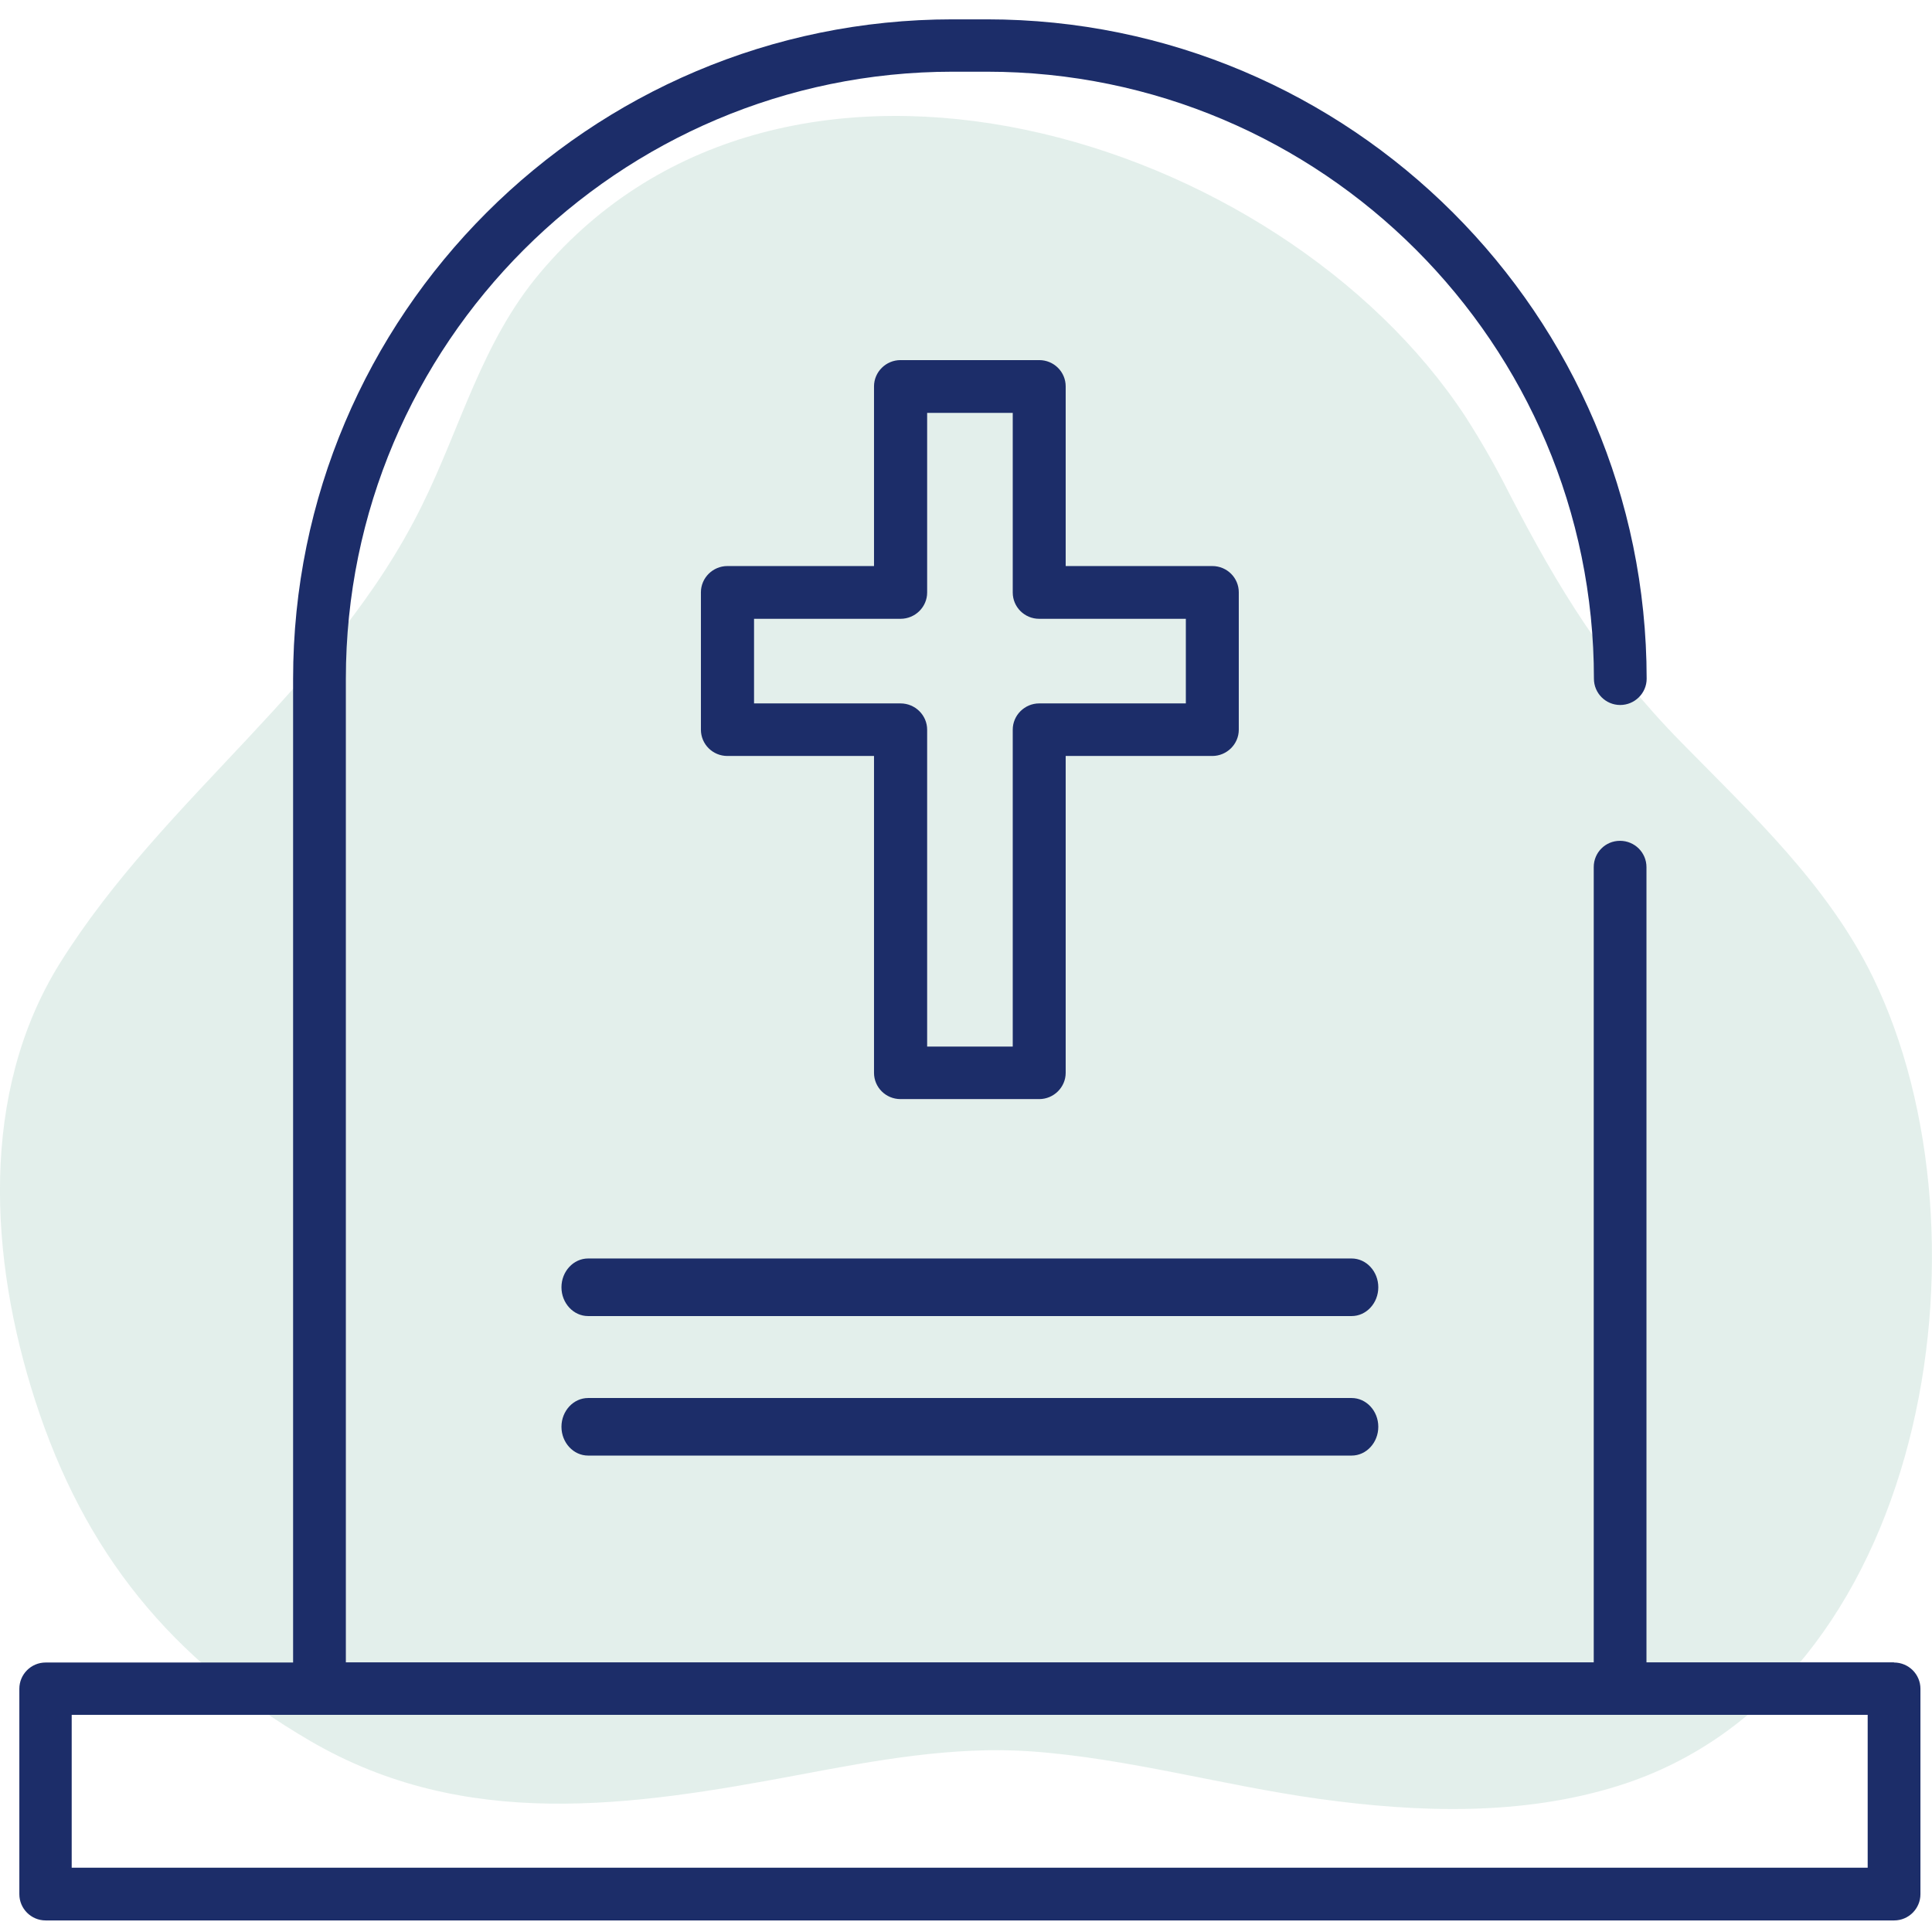 <svg width="72" height="72" viewBox="0 0 72 72" fill="none" xmlns="http://www.w3.org/2000/svg">
<g clip-path="url(#clip0_9716_553)">
<path opacity="0.5" d="M56.234 18.366C55.742 17.392 55.202 16.444 54.612 15.526C47.721 5.026 29.27 -0.694 20.128 10.166C17.947 12.753 17.189 15.88 15.719 18.85C12.384 25.6 6.156 29.637 2.241 35.882C-0.787 40.728 -0.385 46.939 1.306 52.178C3.141 57.871 6.374 61.847 11.544 64.87C17.34 68.256 23.538 67.317 29.803 66.138C32.619 65.606 35.524 65.067 38.405 65.267C42.011 65.522 45.577 66.541 49.151 67.038C52.872 67.554 56.733 67.675 60.316 66.55C71.796 62.95 74.511 46.08 69.794 36.409C68.123 32.988 65.291 30.349 62.661 27.669C59.826 24.786 58.087 21.955 56.234 18.366Z" fill="#C9E1D9"/>
</g>
<g clip-path="url(#clip1_9716_553)">
<path d="M70.582 61.95H61.359V32.314C61.359 31.774 60.92 31.335 60.373 31.335C59.825 31.335 59.394 31.774 59.394 32.314V61.95H12.889V25.294C12.889 12.824 23.034 2.672 35.504 2.672H36.778C49.256 2.672 59.401 12.817 59.401 25.294C59.401 25.834 59.84 26.273 60.38 26.273C60.92 26.273 61.366 25.834 61.366 25.294C61.359 11.744 50.329 0.721 36.778 0.721H35.504C21.946 0.721 10.923 11.744 10.923 25.302V61.957H1.7C1.16 61.957 0.721 62.396 0.721 62.936V70.59C0.721 71.129 1.16 71.569 1.7 71.569H70.59C71.129 71.569 71.569 71.129 71.569 70.59V62.936C71.569 62.396 71.129 61.957 70.582 61.957V61.95ZM2.672 69.603V63.908H69.603V69.603H2.672Z" fill="#1C2D69"/>
<path d="M50.365 46.9H21.917C21.37 46.9 20.924 47.383 20.924 47.973C20.924 48.564 21.37 49.046 21.917 49.046H50.372C50.919 49.046 51.365 48.564 51.365 47.973C51.365 47.383 50.919 46.9 50.372 46.9H50.365Z" fill="#1C2D69"/>
<path d="M50.365 52.1H21.917C21.37 52.1 20.924 52.582 20.924 53.172C20.924 53.763 21.37 54.245 21.917 54.245H50.372C50.919 54.245 51.365 53.763 51.365 53.172C51.365 52.582 50.919 52.1 50.372 52.1H50.365Z" fill="#1C2D69"/>
<path d="M38.728 13.42H33.559C33.019 13.42 32.572 13.859 32.572 14.399V21.095H27.108C26.567 21.095 26.121 21.534 26.121 22.074V27.194C26.121 27.733 26.56 28.173 27.108 28.173H32.572V39.981C32.572 40.521 33.011 40.96 33.559 40.96H38.728C39.268 40.96 39.715 40.521 39.715 39.981V28.173H45.179C45.719 28.173 46.166 27.733 46.166 27.194V22.074C46.166 21.534 45.727 21.095 45.179 21.095H39.715V14.399C39.715 13.859 39.276 13.42 38.728 13.42ZM33.559 26.214H28.101V23.061H33.559C34.106 23.061 34.552 22.622 34.552 22.081V15.386H37.742V22.081C37.742 22.622 38.181 23.061 38.728 23.061H44.193V26.214H38.728C38.188 26.214 37.742 26.654 37.742 27.194V39.002H34.552V27.194C34.552 26.654 34.106 26.214 33.559 26.214Z" fill="#1C2D69"/>
</g>
<defs>
<clipPath id="clip0_9716_553">
<rect width="72" height="72" fill="white"/>
</clipPath>
<clipPath id="clip1_9716_553">
<rect width="72" height="72" fill="white"/>
</clipPath>
</defs>
</svg>

